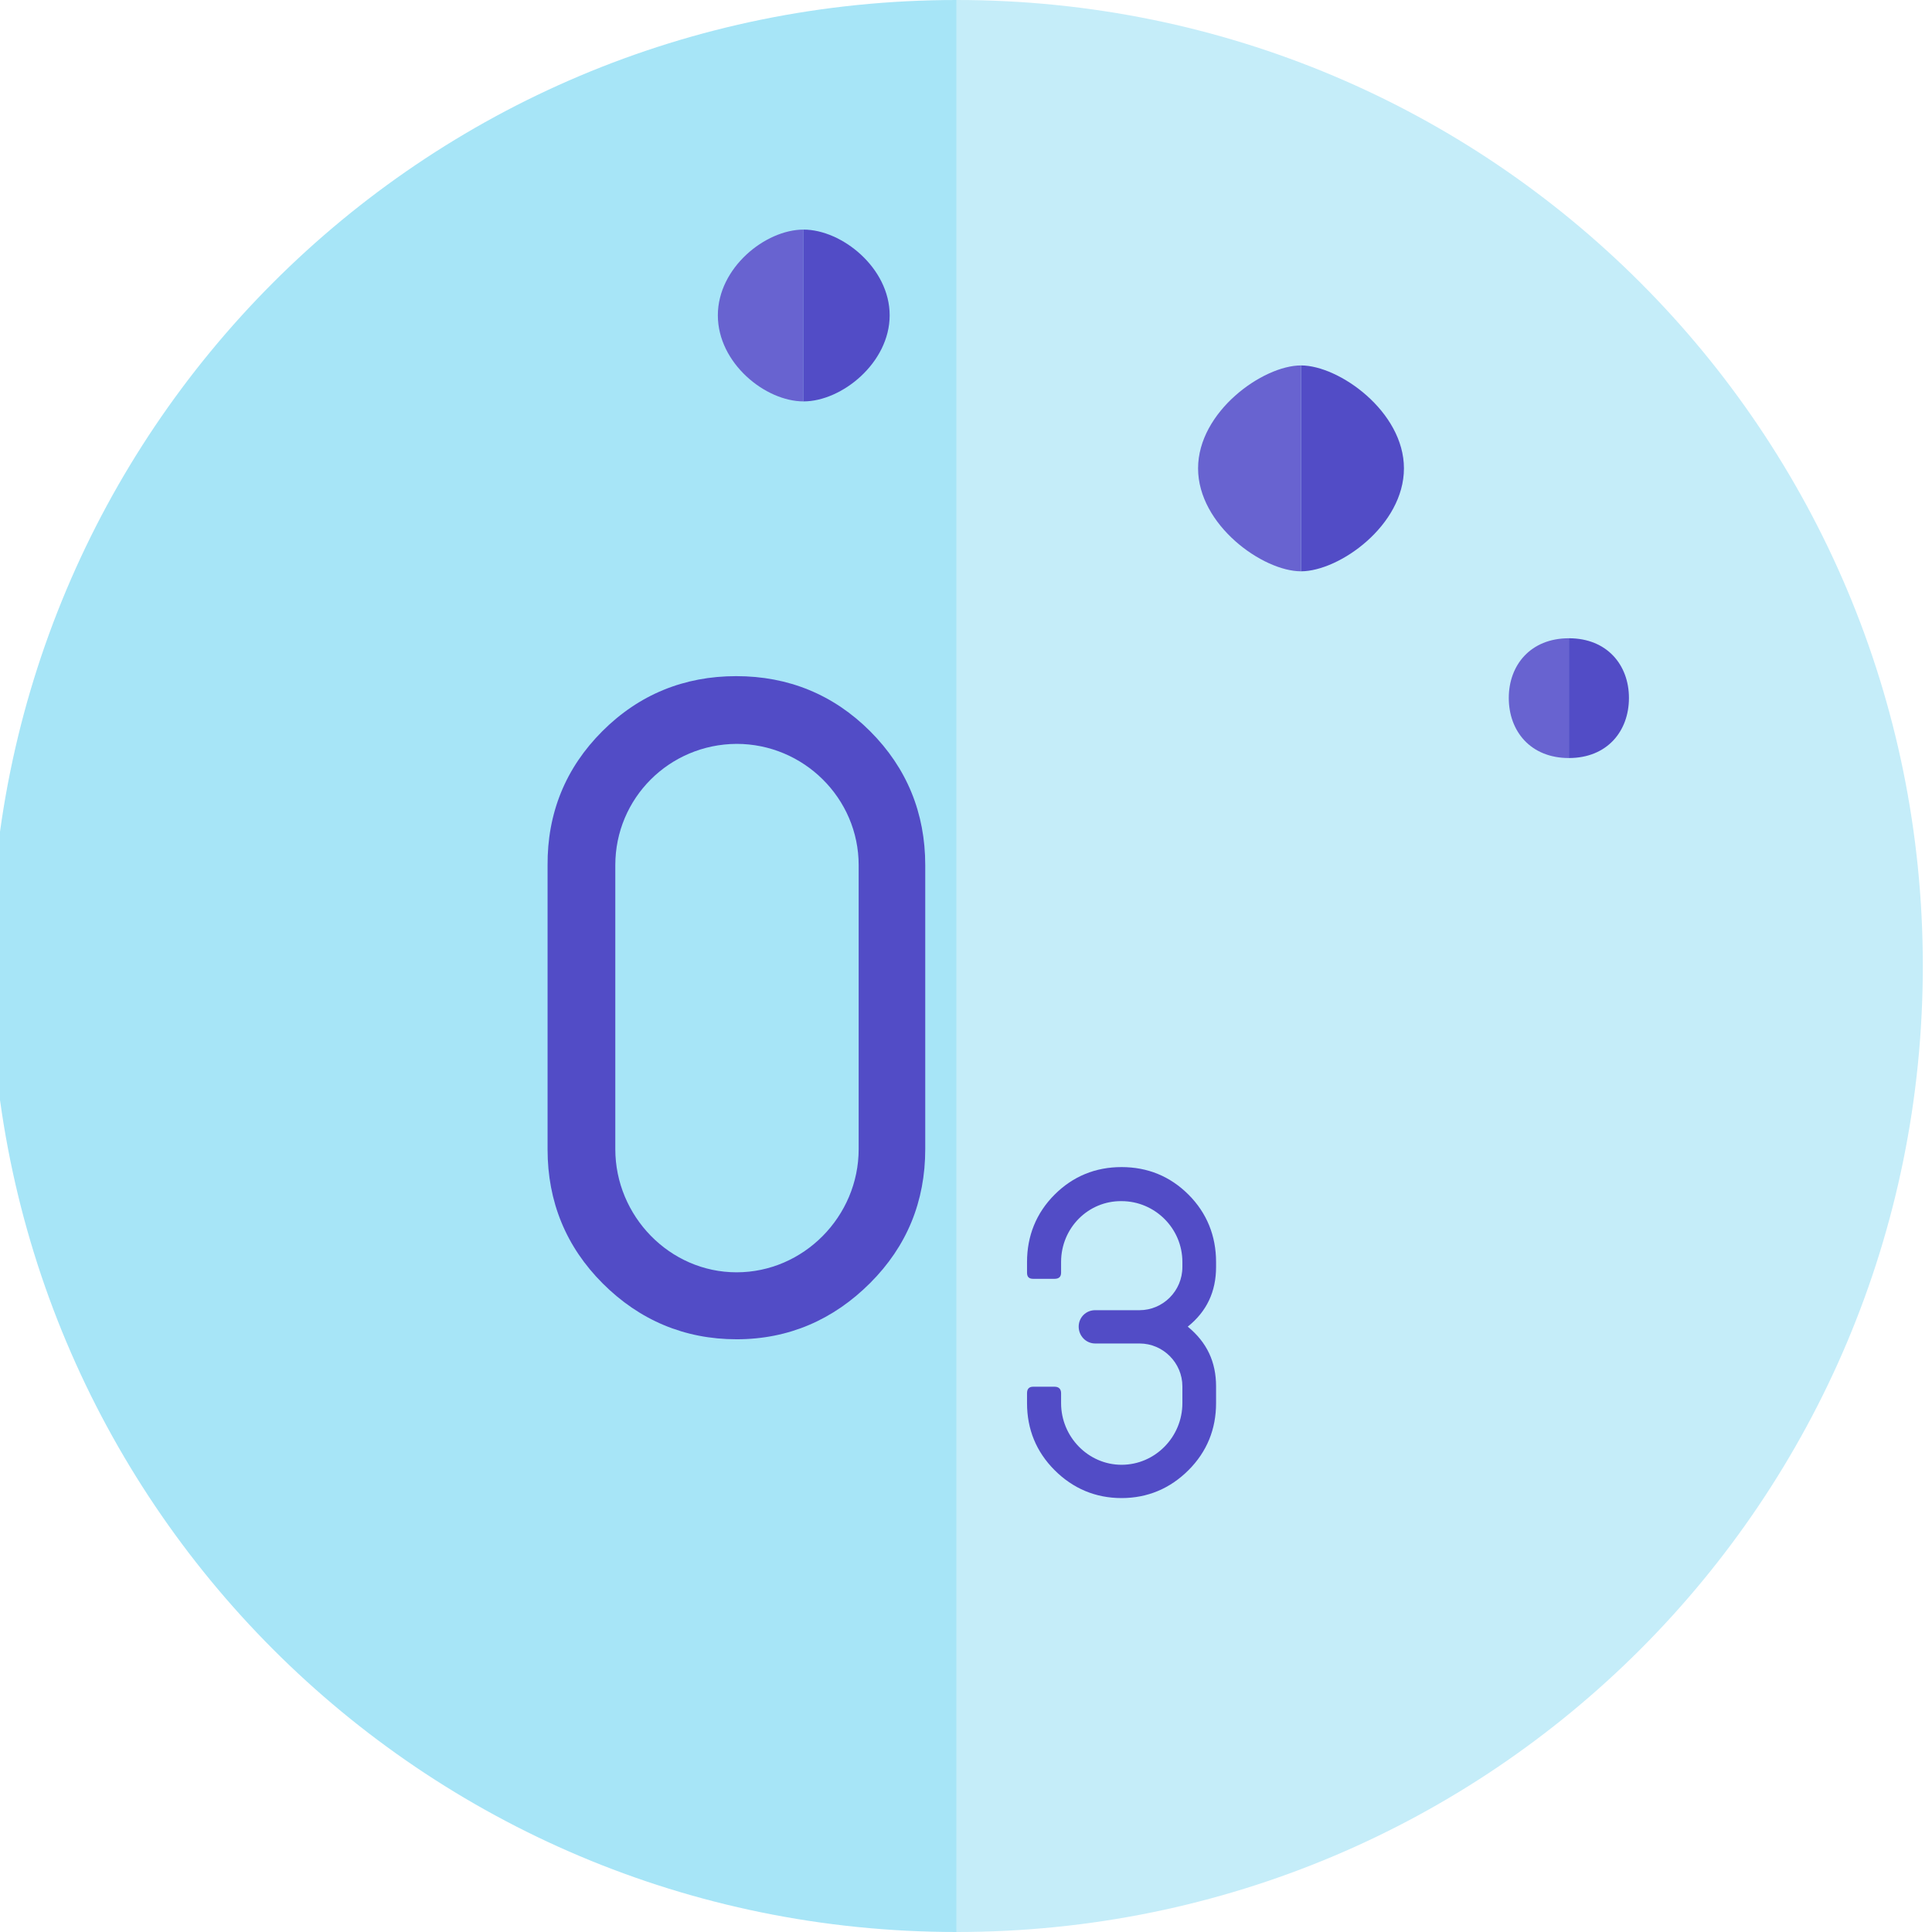 <?xml version="1.0" encoding="utf-8"?>
<!-- Generator: Adobe Illustrator 18.0.0, SVG Export Plug-In . SVG Version: 6.00 Build 0)  -->
<!DOCTYPE svg PUBLIC "-//W3C//DTD SVG 1.1//EN" "http://www.w3.org/Graphics/SVG/1.1/DTD/svg11.dtd">
<svg version="1.1" id="Layer_1" xmlns="http://www.w3.org/2000/svg" xmlns:xlink="http://www.w3.org/1999/xlink" x="0px" y="0px"
	 viewBox="0 0 50.49 50.49" enable-background="new 0 0 50.49 50.49" xml:space="preserve">
<path fill="#A7E5F7" d="M25,0v50.49c-14,0-25.24-11.3-25.24-25.25C-0.24,11.3,11,0,25,0z"/>
<path fill="#C5EDF9" d="M50.25,25.24C50.25,39.19,39,50.49,25,50.49V0C39,0,50.25,11.3,50.25,25.24z"/>
<path fill="#6863D0" d="M21,6v4.49c-1,0-2.24-1-2.24-2.25C18.76,7,20,6,21,6z"/>
<path fill="#524CC6" d="M23.25,8.24c0,1.24-1.25,2.25-2.25,2.25V6C22,6,23.25,7,23.25,8.24z"/>
<path fill="#6863D0" d="M34,9.55v5.38c-1,0-2.69-1.21-2.69-2.69C31.31,10.76,33,9.55,34,9.55z"/>
<path fill="#524CC6" d="M36.69,12.24c0,1.49-1.69,2.69-2.69,2.69V9.55C35,9.55,36.69,10.76,36.69,12.24z"/>
<path fill="#6863D0" d="M41,16.68v3.13c-1,0-1.57-0.7-1.57-1.57C39.43,17.38,40,16.68,41,16.68z"/>
<path fill="#524CC6" d="M42.57,18.24c0,0.87-0.57,1.57-1.57,1.57v-3.13C42,16.68,42.57,17.38,42.57,18.24z"/>
<g>
	<path fill="#524CC6" d="M15.74,19.11c0.96-0.96,2.14-1.44,3.5-1.44s2.54,0.48,3.5,1.44c0.96,0.96,1.44,2.14,1.44,3.5v7.42
		c0,1.37-0.48,2.54-1.44,3.5S20.61,35,19.25,35s-2.54-0.5-3.5-1.46s-1.44-2.14-1.44-3.5v-7.42C14.3,21.25,14.78,20.07,15.74,19.11z
		 M16.08,22.61v7.42c0,1.75,1.42,3.22,3.17,3.22c1.75,0,3.19-1.46,3.19-3.22v-7.42c0-1.75-1.44-3.17-3.19-3.17
		C17.49,19.45,16.08,20.86,16.08,22.61z"/>
</g>
<g>
	<path fill="#524CC6" d="M27.73,32.98v0.28c0,0.11-0.06,0.16-0.17,0.16H27c-0.11,0-0.16-0.05-0.16-0.16v-0.28
		c0-0.68,0.24-1.28,0.72-1.76c0.48-0.48,1.07-0.72,1.75-0.72s1.27,0.24,1.75,0.72c0.48,0.48,0.72,1.08,0.72,1.76v0.13
		c0,0.64-0.24,1.16-0.74,1.56c0.5,0.41,0.74,0.92,0.74,1.56v0.44c0,0.68-0.24,1.27-0.72,1.75s-1.07,0.73-1.75,0.73
		s-1.27-0.25-1.75-0.73s-0.72-1.07-0.72-1.75v-0.26c0-0.11,0.05-0.17,0.16-0.17h0.56c0.11,0,0.17,0.06,0.17,0.17v0.26
		c0,0.88,0.71,1.61,1.58,1.61c0.88,0,1.59-0.73,1.59-1.61v-0.44c0-0.61-0.5-1.12-1.12-1.12h-1.16c-0.24,0-0.43-0.2-0.43-0.44
		c0-0.24,0.19-0.43,0.43-0.43h1.16c0.61,0,1.12-0.5,1.12-1.13v-0.13c0-0.88-0.72-1.59-1.59-1.59
		C28.44,31.38,27.73,32.09,27.73,32.98z"/>
</g>
<g>
</g>
<g>
</g>
<g>
</g>
<g>
</g>
<g>
</g>
<g>
</g>
<g>
</g>
<g>
</g>
<g>
</g>
<g>
</g>
<g>
</g>
<g>
</g>
<g>
</g>
<g>
</g>
<g>
</g>
</svg>
